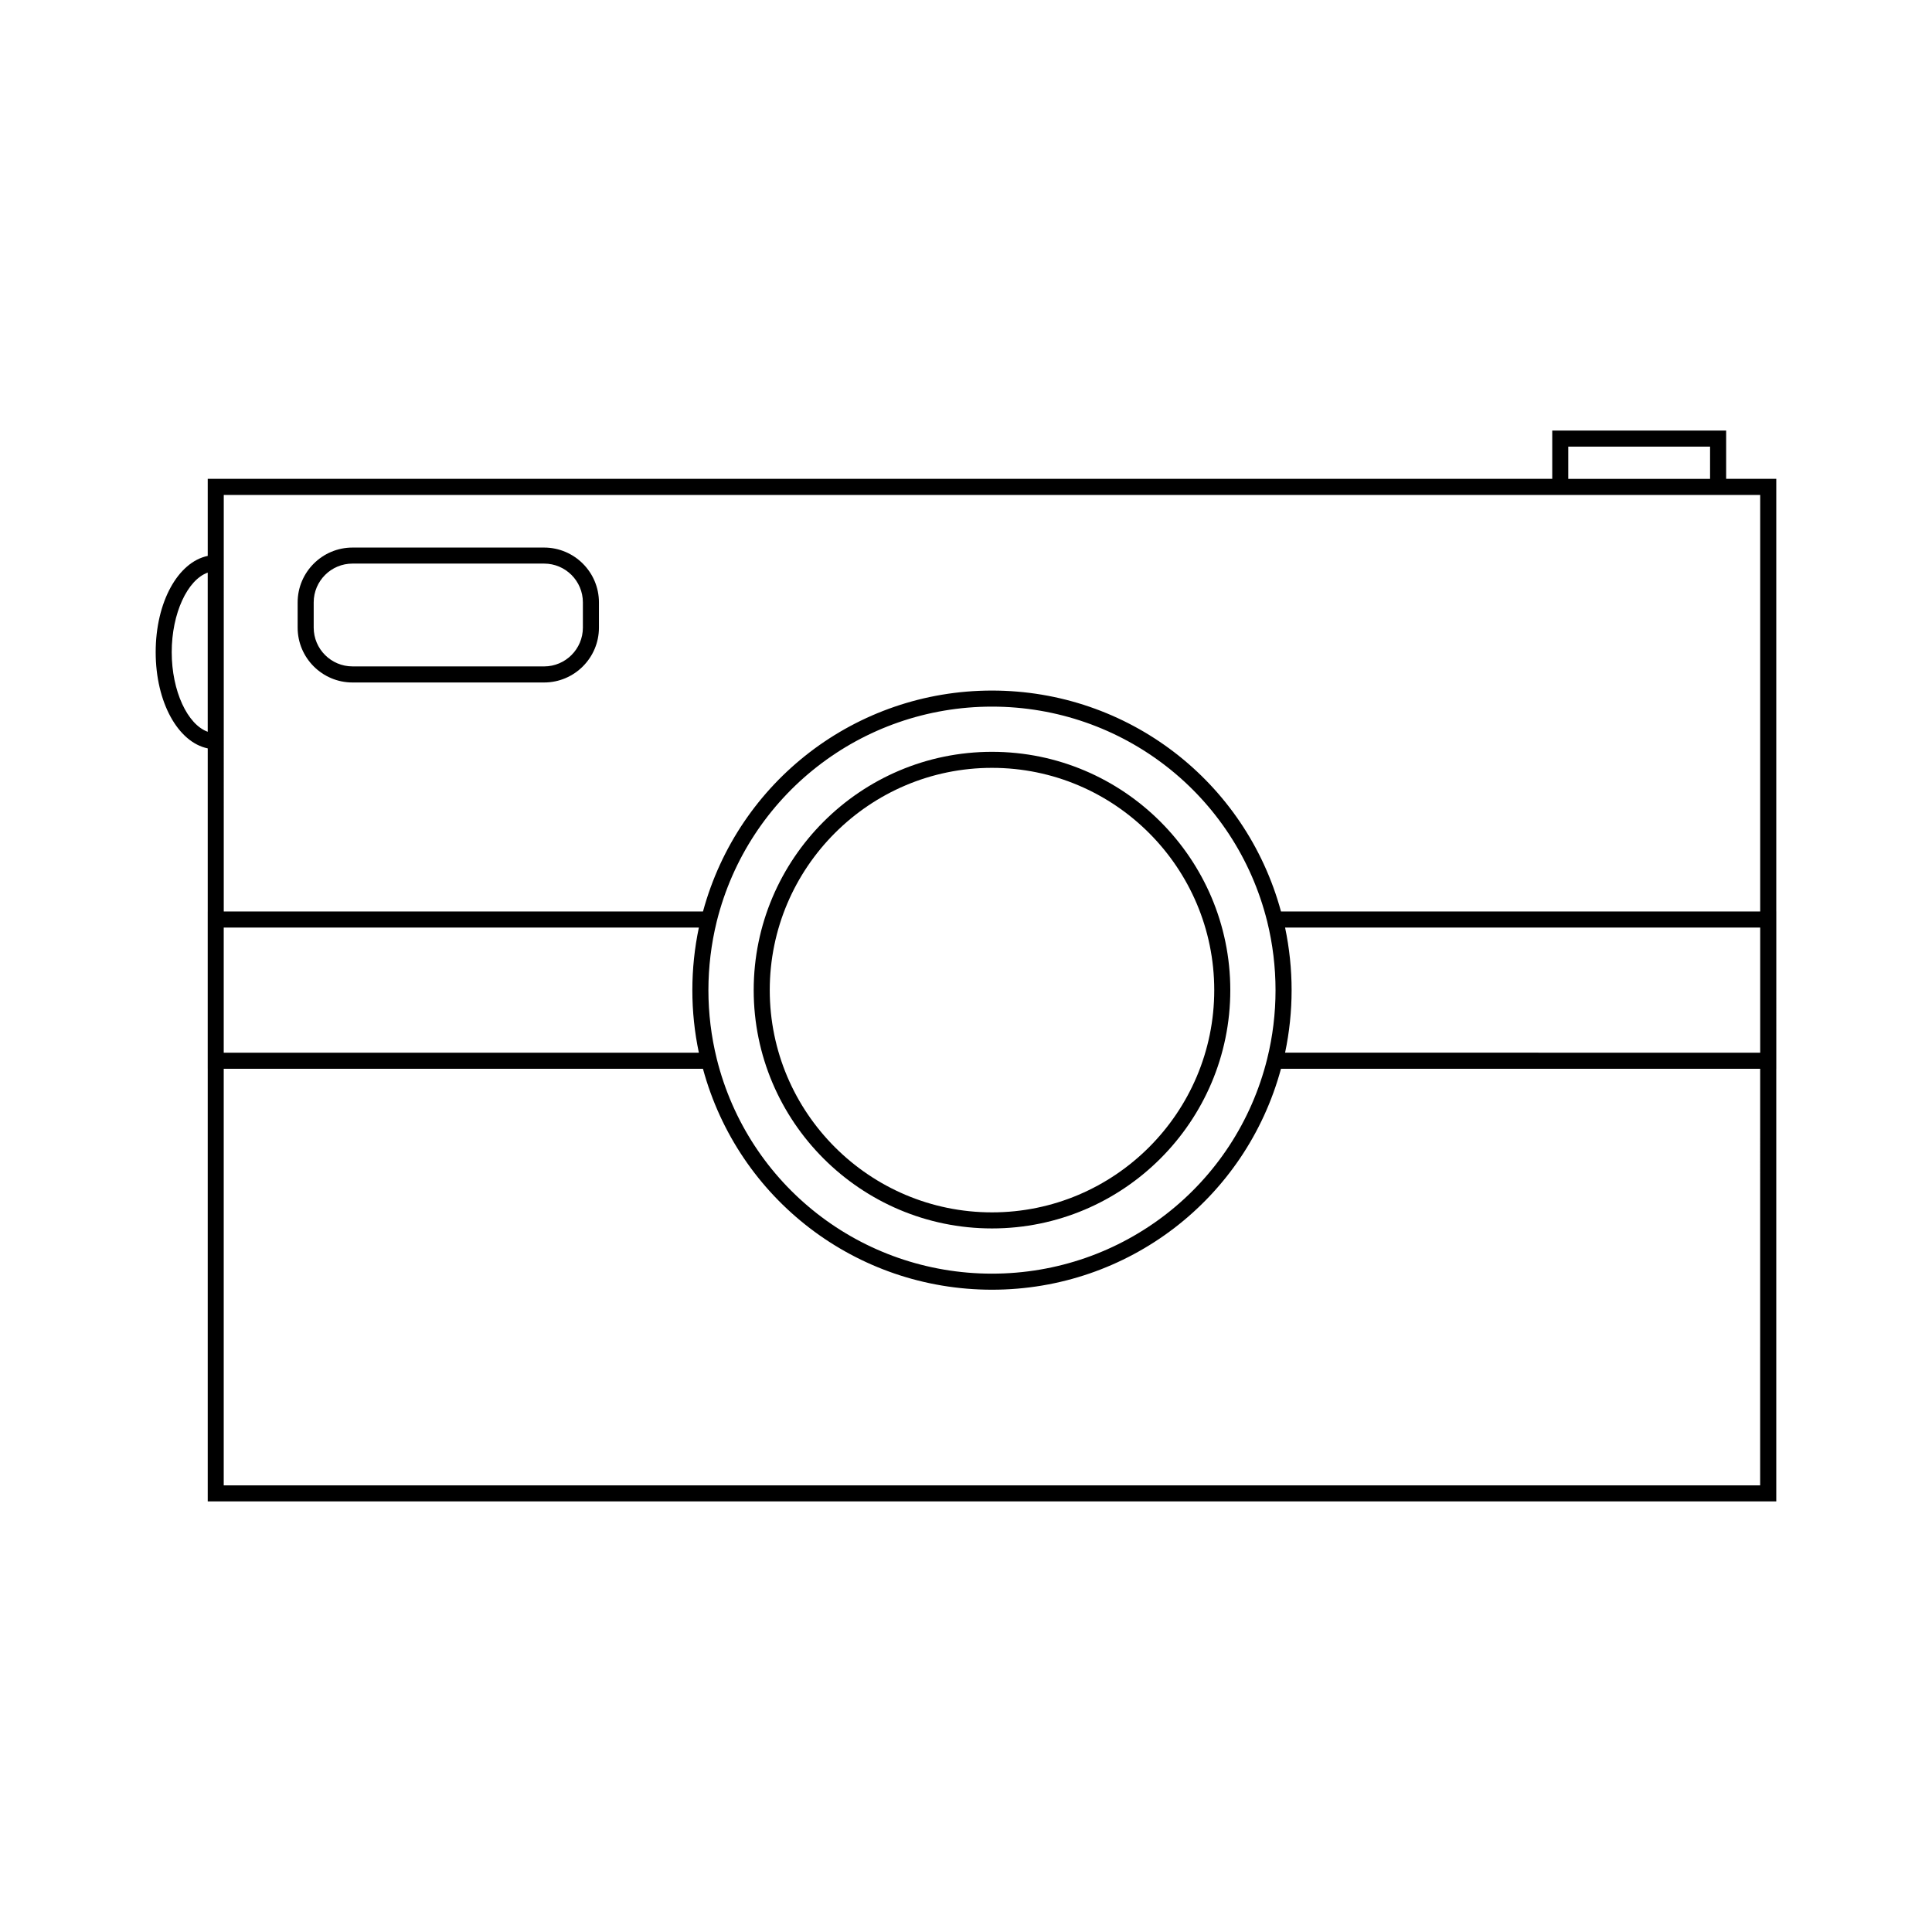 <?xml version="1.0" encoding="UTF-8"?>
<!-- The Best Svg Icon site in the world: iconSvg.co, Visit us! https://iconsvg.co -->
<svg fill="#000000" width="800px" height="800px" version="1.1" viewBox="144 144 512 512" xmlns="http://www.w3.org/2000/svg">
 <g>
  <path d="m614.74 385.56h-0.008v-114.66h-13.285v-12.797h-46.086v12.797h-356.31v20.422c-7.883 1.637-13.793 12.234-13.793 25.504s5.91 23.867 13.793 25.504v43.223h-0.004v41.668h0.004v114.67h415.68v-114.67h0.008zm-130.18 4.254h125.91v33.16l-125.91-0.004c1.148-5.426 1.73-10.988 1.73-16.566 0-5.57-0.582-11.137-1.73-16.59zm75.047-127.45h37.578v8.543h-37.578zm-370.1 54.469c0-10.316 4.191-19.184 9.539-21.086v42.176c-5.348-1.906-9.539-10.773-9.539-21.09zm13.793-41.672h407.17v110.4h-126.99c-9.383-34.547-40.605-58.555-76.59-58.555s-67.207 24.004-76.59 58.555h-127zm278.73 131.25c0 6.141-0.742 12.254-2.211 18.18-8.328 33.523-38.32 56.941-72.934 56.941s-64.609-23.414-72.938-56.941c-1.465-5.93-2.211-12.047-2.211-18.18 0-6.117 0.742-12.246 2.207-18.207 8.352-33.527 38.344-56.941 72.938-56.941 34.598 0 64.59 23.414 72.938 56.941 1.469 5.949 2.211 12.078 2.211 18.207zm-152.82 16.562h-125.92v-33.16h125.92c-1.152 5.457-1.73 11.027-1.73 16.594-0.004 5.574 0.578 11.133 1.727 16.566zm281.25 114.67h-407.17v-110.41h127c9.359 34.547 40.586 58.555 76.594 58.555 36.004 0 67.23-24.008 76.59-58.555h126.99z"/>
  <path d="m288.19 289.11h-50.777c-8.012 0-14.535 6.519-14.535 14.535v6.684c0 8.012 6.519 14.535 14.535 14.535h50.777c8.016 0 14.535-6.519 14.535-14.535v-6.684c0-8.016-6.519-14.535-14.535-14.535zm10.281 21.215c0 5.668-4.613 10.281-10.281 10.281l-50.777-0.004c-5.668 0-10.281-4.609-10.281-10.281v-6.684c0-5.668 4.609-10.281 10.281-10.281h50.777c5.668 0 10.281 4.609 10.281 10.281z"/>
  <path d="m406.89 343.24c-34.824 0-63.152 28.332-63.152 63.156 0 34.824 28.332 63.152 63.152 63.152 34.824 0 63.152-28.332 63.152-63.152 0-34.824-28.328-63.156-63.152-63.156zm0 122.05c-32.477 0-58.898-26.422-58.898-58.898 0-32.48 26.422-58.902 58.898-58.902s58.898 26.422 58.898 58.902c0 32.477-26.422 58.898-58.898 58.898z"/>
 </g>
</svg>